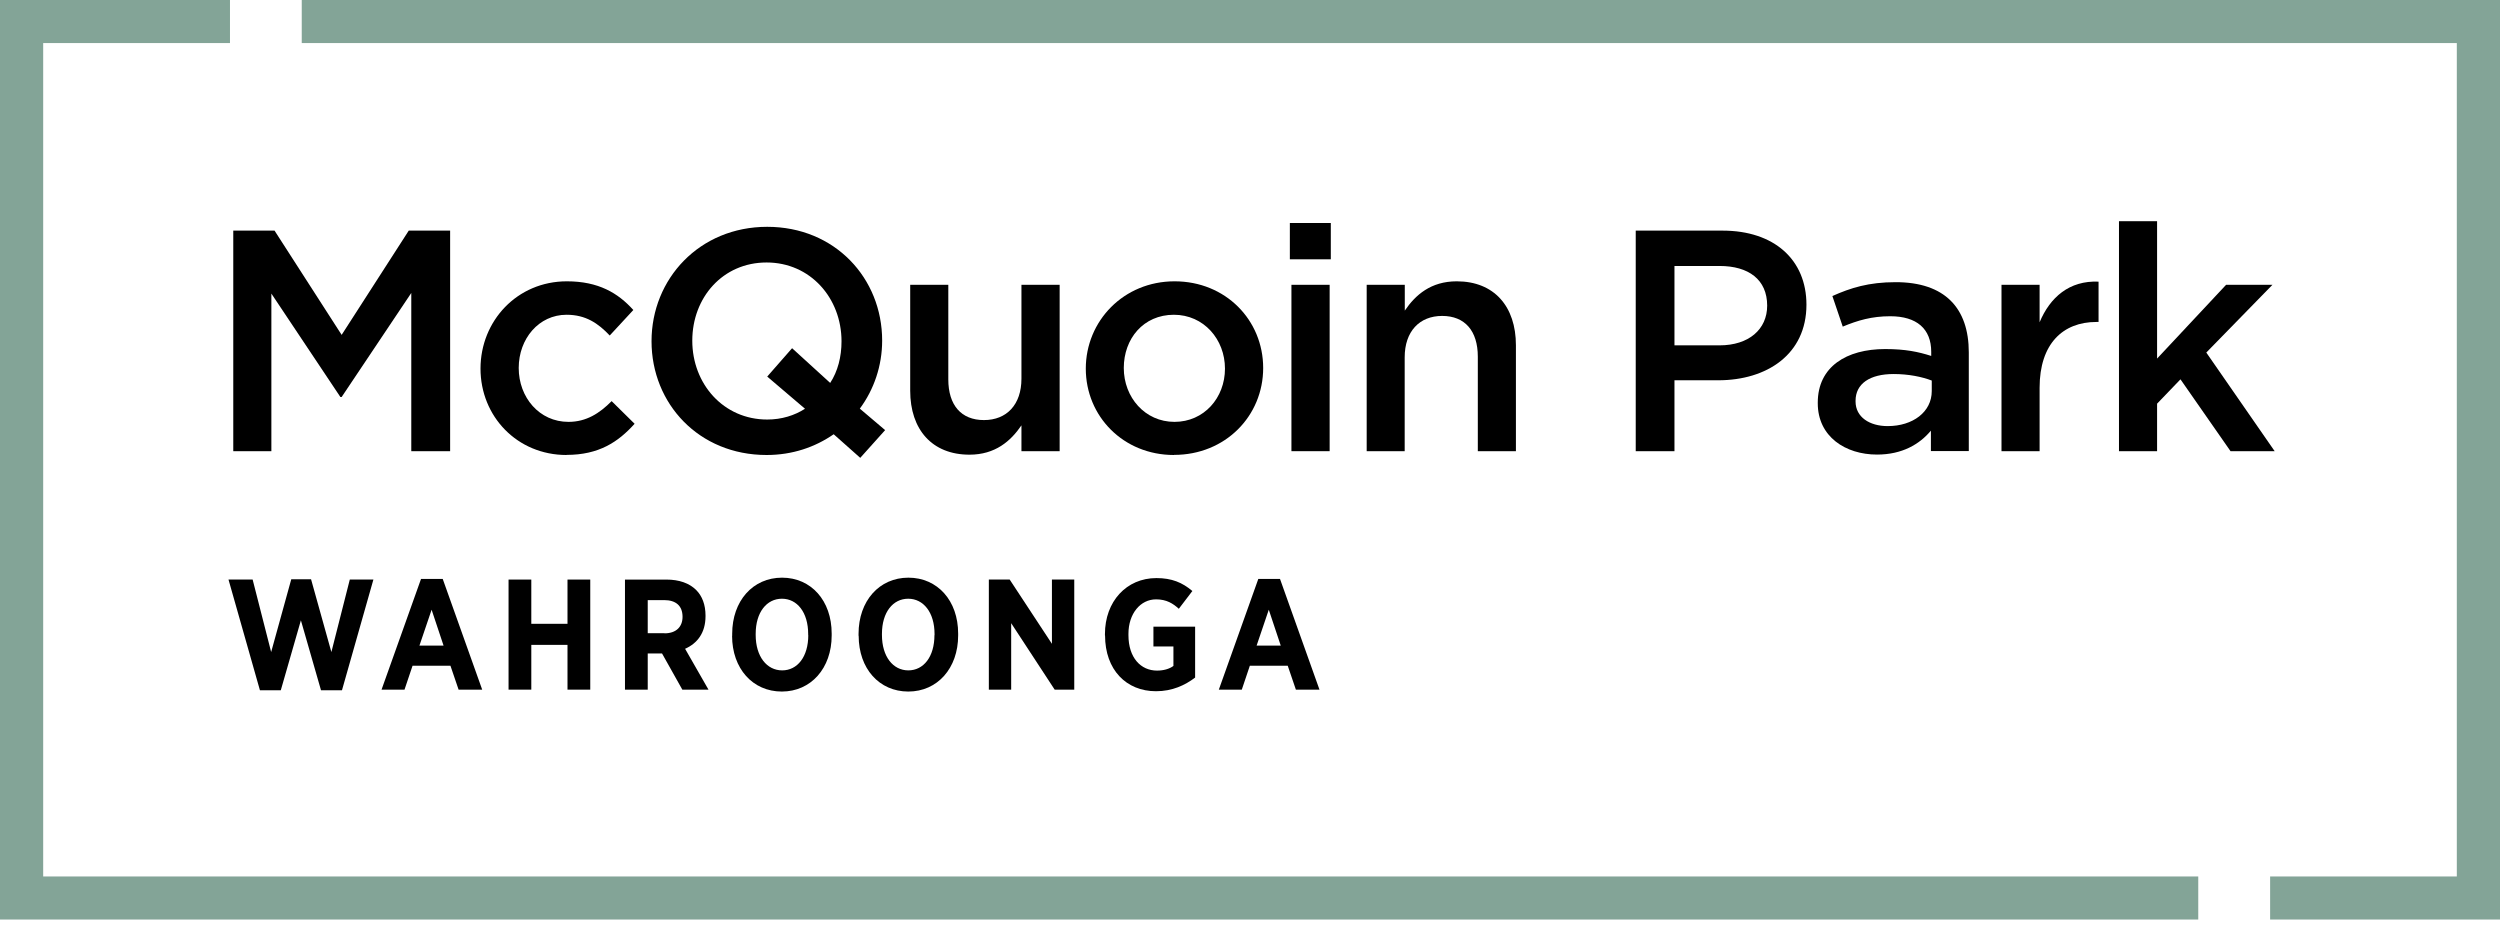 <?xml version="1.0" encoding="UTF-8"?> <svg xmlns="http://www.w3.org/2000/svg" width="270" height="100" viewBox="0 0 270 100" fill="none"><g clip-path="url(#clip0_32_2)"><path d="M0 0V99.308H237.412V94.656H4.664V4.652H24.838V0H0ZM32.588 0V4.652H265.336V94.656H245.173V99.308H270V0H32.588Z" fill="#83A497"></path><path d="M36.898 42.876H36.761L29.308 31.708V48.728H25.193V24.907H29.651L36.898 36.166L44.145 24.907H48.614V48.728H44.419V31.64L36.898 42.876Z" fill="black"></path><mask id="mask0_32_2" style="mask-type:luminance" maskUnits="userSpaceOnUse" x="0" y="0" width="270" height="100"><path d="M270 0H0V99.308H270V0Z" fill="white"></path></mask><g mask="url(#mask0_32_2)"><path d="M61.188 49.14C55.838 49.14 51.895 44.956 51.895 39.812C51.895 34.669 55.838 30.382 61.222 30.382C64.628 30.382 66.743 31.64 68.4 33.48L65.851 36.235C64.594 34.909 63.256 33.994 61.188 33.994C58.193 33.994 56.021 36.578 56.021 39.744C56.021 42.91 58.239 45.562 61.393 45.562C63.325 45.562 64.754 44.636 66.057 43.322L68.537 45.768C66.766 47.734 64.685 49.128 61.188 49.128" fill="black"></path><path d="M82.86 40.67L85.546 37.606L89.661 41.356C90.484 40.098 90.884 38.532 90.884 36.863C90.884 32.2 87.523 28.348 82.791 28.348C78.059 28.348 74.767 32.131 74.767 36.795C74.767 41.458 78.127 45.31 82.86 45.31C84.426 45.31 85.82 44.865 86.94 44.145L82.86 40.67ZM95.593 46.454L92.907 49.448L90.038 46.899C88.026 48.294 85.58 49.14 82.791 49.14C75.476 49.14 70.366 43.596 70.366 36.852C70.366 30.108 75.544 24.496 82.86 24.496C90.175 24.496 95.273 30.051 95.273 36.783C95.273 39.504 94.393 42.064 92.861 44.133L95.582 46.442L95.593 46.454Z" fill="black"></path><path d="M110.316 30.759H114.442V48.728H110.316V45.939C109.161 47.631 107.492 49.105 104.703 49.105C100.657 49.105 98.302 46.385 98.302 42.201V30.759H102.417V40.967C102.417 43.767 103.812 45.368 106.269 45.368C108.727 45.368 110.316 43.699 110.316 40.898V30.759Z" fill="black"></path><path d="M126.787 33.994C123.484 33.994 121.369 36.578 121.369 39.744C121.369 42.91 123.655 45.562 126.844 45.562C130.033 45.562 132.297 42.967 132.297 39.812C132.297 36.658 130.011 33.994 126.776 33.994M126.787 49.14C121.312 49.14 117.266 44.956 117.266 39.812C117.266 34.669 121.346 30.382 126.856 30.382C132.365 30.382 136.423 34.566 136.423 39.744C136.423 44.922 132.342 49.128 126.799 49.128" fill="black"></path></g><path d="M139.475 48.728H143.601V30.759H139.475V48.728ZM139.304 28.005H143.727V24.084H139.304V28.005Z" fill="black"></path><mask id="mask1_32_2" style="mask-type:luminance" maskUnits="userSpaceOnUse" x="0" y="0" width="270" height="100"><path d="M270 0H0V99.308H270V0Z" fill="white"></path></mask><g mask="url(#mask1_32_2)"><path d="M151.717 48.728H147.602V30.759H151.717V33.548C152.872 31.845 154.54 30.382 157.33 30.382C161.376 30.382 163.719 33.103 163.719 37.286V48.728H159.604V38.521C159.604 35.72 158.198 34.12 155.752 34.12C153.306 34.12 151.706 35.789 151.706 38.589V48.728H151.717Z" fill="black"></path><path d="M185.711 28.725H180.842V37.298H185.711C188.878 37.298 190.855 35.56 190.855 33.011C190.855 30.188 188.843 28.725 185.711 28.725ZM185.574 41.07H180.842V48.728H176.659V24.907H186.043C191.598 24.907 195.096 28.039 195.096 32.908C195.096 38.281 190.809 41.07 185.574 41.07Z" fill="black"></path><path d="M208.641 41.104C207.578 40.693 206.115 40.395 204.515 40.395C201.931 40.395 200.4 41.447 200.4 43.287V43.356C200.4 45.059 201.931 46.019 203.863 46.019C206.595 46.019 208.63 44.487 208.63 42.236V41.115L208.641 41.104ZM208.538 48.728V46.511C207.315 47.974 205.441 49.094 202.72 49.094C199.314 49.094 196.319 47.162 196.319 43.55V43.482C196.319 39.607 199.417 37.698 203.6 37.698C205.783 37.698 207.178 37.995 208.572 38.441V37.995C208.572 35.515 207.006 34.154 204.149 34.154C202.149 34.154 200.64 34.6 199.017 35.275L197.896 31.971C199.874 31.091 201.806 30.474 204.732 30.474C210.047 30.474 212.63 33.274 212.63 38.064V48.717H208.538V48.728Z" fill="black"></path><path d="M220.277 48.728H216.162V30.759H220.277V34.806C221.398 32.12 223.478 30.279 226.644 30.417V34.772H226.404C222.803 34.772 220.277 37.115 220.277 41.881V48.717V48.728Z" fill="black"></path></g><path d="M245.664 48.728H240.898L235.491 40.967L232.965 43.596V48.728H228.85V23.89H232.965V38.727L240.418 30.759H245.424L238.28 38.075L245.664 48.728Z" fill="black"></path><path d="M24.678 62.593H27.285L29.285 70.423L31.457 62.559H33.594L35.789 70.423L37.778 62.593H40.327L36.932 74.55H34.669L32.497 66.994L30.325 74.55H28.073L24.678 62.593Z" fill="black"></path><path d="M47.905 69.726L46.614 65.851L45.299 69.726H47.894H47.905ZM45.471 62.525H47.814L52.077 74.481H49.528L48.648 71.898H44.556L43.687 74.481H41.207L45.471 62.525Z" fill="black"></path><path d="M54.924 62.593H57.381V67.371H61.29V62.593H63.748V74.481H61.29V69.646H57.381V74.481H54.924V62.593Z" fill="black"></path><mask id="mask2_32_2" style="mask-type:luminance" maskUnits="userSpaceOnUse" x="0" y="0" width="270" height="100"><path d="M270 0H0V99.308H270V0Z" fill="white"></path></mask><g mask="url(#mask2_32_2)"><path d="M71.772 68.4C73.029 68.4 73.715 67.692 73.715 66.617C73.715 65.417 72.984 64.811 71.726 64.811H69.955V68.389H71.772V68.4ZM67.497 62.594H71.966C73.35 62.594 74.447 62.982 75.19 63.725C75.83 64.365 76.196 65.303 76.196 66.48V66.549C76.196 68.355 75.304 69.486 73.99 70.069L76.516 74.481H73.692L71.498 70.572H69.955V74.481H67.497V62.594Z" fill="black"></path><path d="M87.283 68.606V68.48C87.283 66.137 86.095 64.662 84.449 64.662C82.803 64.662 81.614 66.126 81.614 68.457V68.572C81.614 70.915 82.826 72.401 84.472 72.401C86.117 72.401 87.295 70.938 87.295 68.594M79.076 68.663V68.457C79.076 64.891 81.317 62.388 84.46 62.388C87.603 62.388 89.821 64.868 89.821 68.423V68.629C89.821 72.172 87.581 74.687 84.437 74.687C81.294 74.687 79.065 72.207 79.065 68.663" fill="black"></path><path d="M100.931 68.606V68.48C100.931 66.137 99.731 64.662 98.085 64.662C96.439 64.662 95.25 66.126 95.25 68.457V68.572C95.25 70.915 96.451 72.401 98.097 72.401C99.743 72.401 100.92 70.938 100.92 68.594M92.724 68.663V68.457C92.724 64.891 94.965 62.388 98.108 62.388C101.251 62.388 103.48 64.868 103.48 68.423V68.629C103.48 72.172 101.24 74.687 98.097 74.687C94.953 74.687 92.736 72.207 92.736 68.663" fill="black"></path></g><path d="M106.795 62.593H109.047L113.608 69.532V62.593H116.02V74.481H113.905L109.207 67.303V74.481H106.795V62.593Z" fill="black"></path><mask id="mask3_32_2" style="mask-type:luminance" maskUnits="userSpaceOnUse" x="0" y="0" width="270" height="100"><path d="M270 0H0V99.308H270V0Z" fill="white"></path></mask><g mask="url(#mask3_32_2)"><path d="M119.334 68.629V68.48C119.334 64.96 121.655 62.433 124.89 62.433C126.559 62.433 127.69 62.913 128.776 63.828L127.313 65.748C126.684 65.177 125.987 64.731 124.855 64.731C123.164 64.731 121.872 66.274 121.872 68.457V68.594C121.872 71.041 123.209 72.424 124.958 72.424C125.656 72.424 126.284 72.252 126.73 71.921V69.817H124.57V67.68H129.073V73.178C127.987 74.001 126.616 74.653 124.844 74.653C121.643 74.653 119.346 72.344 119.346 68.629" fill="black"></path></g><path d="M138.321 69.726L137.029 65.851L135.714 69.726H138.309H138.321ZM135.897 62.525H138.241L142.504 74.481H139.955L139.075 71.898H134.983L134.114 74.481H131.634L135.897 62.525Z" fill="black"></path></g><defs><clipPath id="clip0_32_2"><rect width="270" height="99.308" fill="white"></rect></clipPath></defs></svg> 